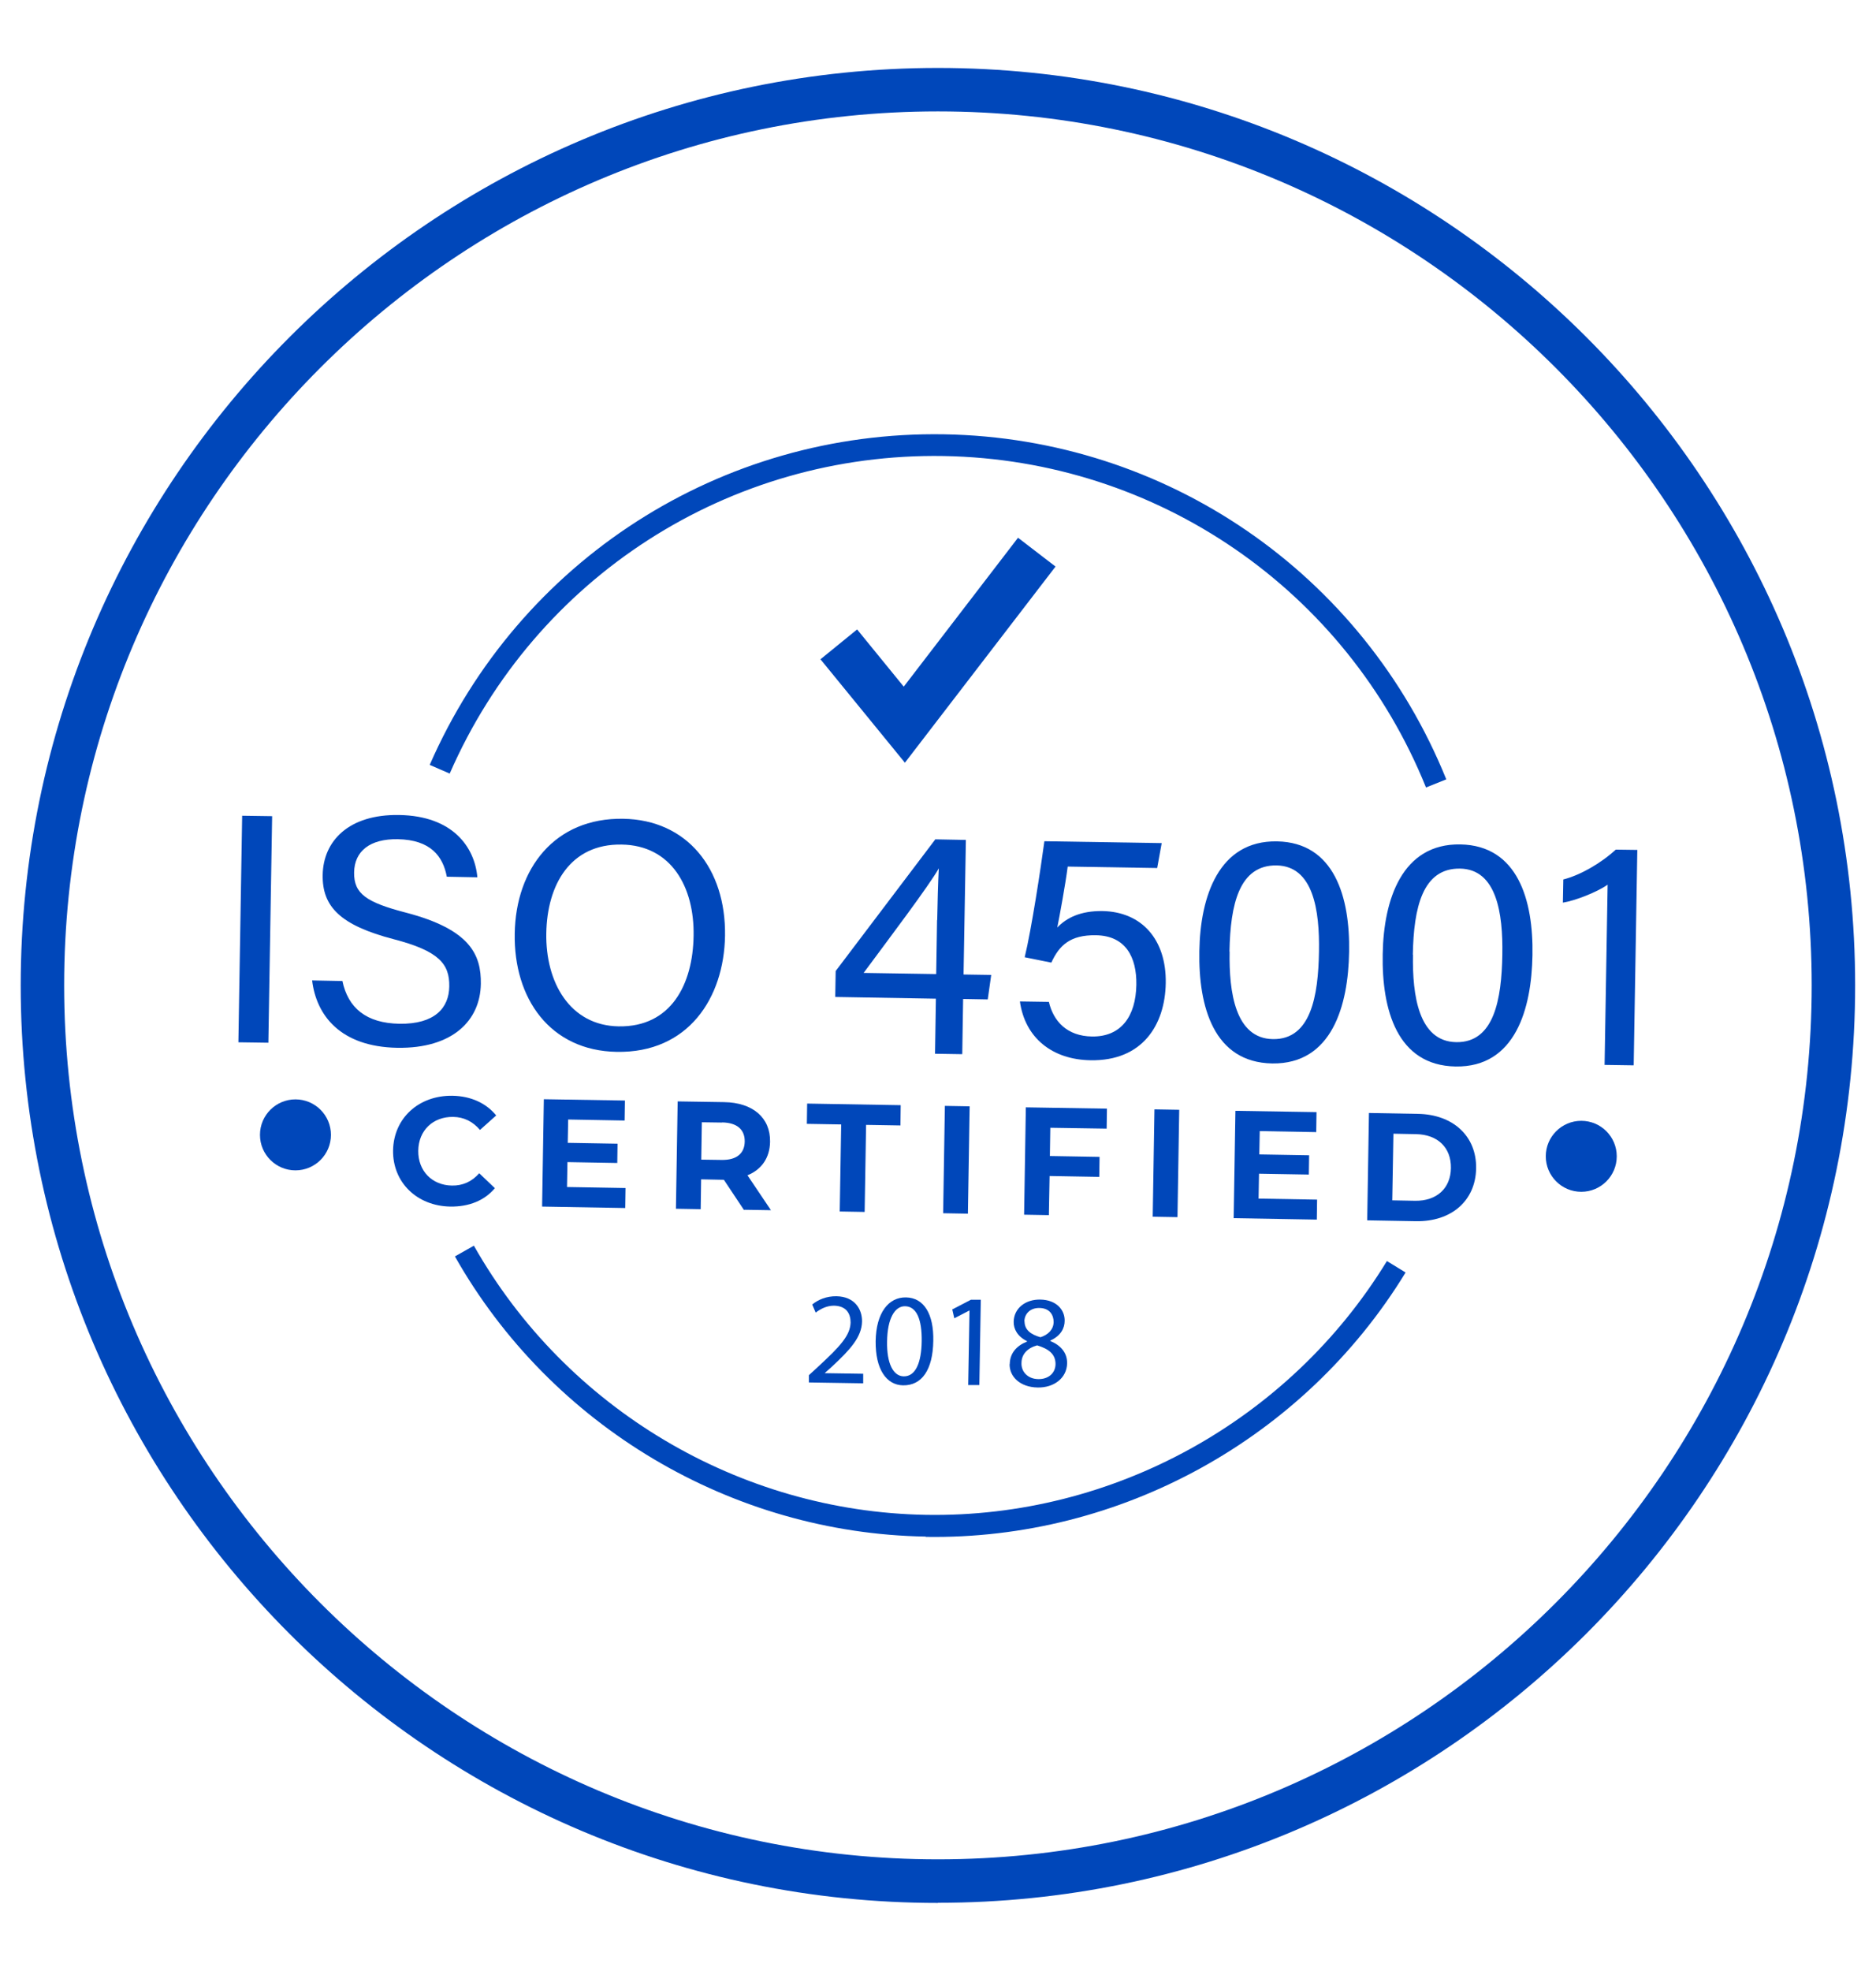 <svg xmlns="http://www.w3.org/2000/svg" id="Capa_1" data-name="Capa 1" viewBox="0 0 129.53 136.04"><defs><style>      .cls-1 {        fill: #0047ba;        stroke-width: 0px;      }    </style></defs><g><circle class="cls-1" cx="20.4" cy="78.34" r="2.45"></circle><circle class="cls-1" cx="109.18" cy="79.82" r="2.45"></circle></g><g><g><g><g><path class="cls-1" d="m18.79,56.34l-.26,15.64-2.07-.03.26-15.64,2.07.03Z"></path><path class="cls-1" d="m23.64,67.71c.39,1.88,1.66,2.92,3.93,2.96,2.44.04,3.43-1.09,3.45-2.57.03-1.57-.73-2.46-3.85-3.27-3.67-.96-4.93-2.24-4.89-4.44.04-2.32,1.78-4.19,5.28-4.13,3.73.06,5.22,2.24,5.4,4.3l-2.11-.04c-.26-1.4-1.11-2.55-3.39-2.59-1.9-.03-2.99.81-3.01,2.3-.02,1.47.85,2.06,3.58,2.77,4.44,1.16,5.2,2.91,5.17,4.92-.04,2.52-1.94,4.47-5.77,4.41-3.93-.07-5.59-2.24-5.88-4.65l2.11.04Z"></path><path class="cls-1" d="m50.06,64.6c-.07,4.3-2.55,8.1-7.48,8.01-4.6-.08-7.12-3.68-7.04-8.17.07-4.48,2.76-8,7.49-7.92,4.4.07,7.1,3.43,7.03,8.08Zm-12.34-.18c-.06,3.38,1.62,6.37,4.99,6.43,3.63.06,5.13-2.91,5.18-6.25.06-3.37-1.54-6.25-4.97-6.3-3.55-.06-5.15,2.79-5.2,6.13Z"></path><path class="cls-1" d="m64.56,72.75l.06-3.81-6.95-.12.03-1.79,6.88-9.09,2.11.04-.16,9.29,1.91.03-.24,1.69-1.7-.03-.06,3.81-1.89-.03Zm.15-9.24c.02-1.14.06-2.6.11-3.57-.62,1.13-3.57,5.03-5.19,7.22l5.01.08.06-3.73Z"></path><path class="cls-1" d="m79.91,59.92l-6.19-.1c-.15,1.19-.56,3.42-.72,4.21.64-.68,1.62-1.16,3.12-1.14,2.71.05,4.42,1.96,4.37,4.98-.05,2.88-1.61,5.38-5.19,5.32-2.64-.04-4.53-1.54-4.88-4.06l2,.03c.32,1.36,1.27,2.36,2.97,2.39,2.01.03,3.03-1.38,3.07-3.57.03-1.91-.74-3.39-2.79-3.42-1.79-.03-2.54.71-3.08,1.89l-1.84-.37c.47-1.93,1.11-6.15,1.36-8.01l8.1.13-.31,1.71Z"></path><path class="cls-1" d="m93.15,65.72c-.06,3.67-1.17,7.75-5.31,7.69-4.04-.07-5.1-3.93-5.03-7.75.06-3.8,1.35-7.65,5.36-7.58,3.97.07,5.05,3.86,4.98,7.65Zm-8.25-.03c-.05,2.81.39,6,2.99,6.04,2.62.04,3.13-2.97,3.18-6.04.05-2.85-.39-5.9-2.92-5.95-2.59-.04-3.2,2.69-3.26,5.94Z"></path><path class="cls-1" d="m105.81,65.94c-.06,3.67-1.17,7.75-5.31,7.68-4.04-.07-5.1-3.93-5.03-7.75.06-3.8,1.35-7.65,5.36-7.58,3.97.07,5.05,3.86,4.98,7.65Zm-8.25-.04c-.05,2.81.39,6,2.99,6.04,2.62.04,3.13-2.97,3.18-6.04.05-2.85-.39-5.9-2.92-5.94-2.59-.04-3.2,2.69-3.26,5.94Z"></path><path class="cls-1" d="m110.79,73.52l.21-12.45c-.74.52-2.26,1.11-3.09,1.24l.03-1.6c1.15-.29,2.59-1.11,3.62-2.06l1.49.02-.25,14.87-2.01-.03Z"></path></g><g><path class="cls-1" d="m27.14,79.41c.04-2.23,1.78-3.8,4.09-3.77,1.28.02,2.34.51,3.03,1.36l-1.12,1c-.49-.58-1.11-.89-1.85-.9-1.39-.02-2.39.93-2.41,2.33-.02,1.4.95,2.39,2.33,2.41.74.01,1.37-.27,1.88-.85l1.08,1.03c-.71.85-1.79,1.29-3.08,1.27-2.3-.04-3.99-1.67-3.95-3.9Z"></path><path class="cls-1" d="m43.19,82.01l-.02,1.38-5.74-.1.12-7.41,5.6.09-.02,1.38-3.9-.07-.03,1.61,3.44.06-.02,1.33-3.44-.06-.03,1.72,4.03.07Z"></path><path class="cls-1" d="m51.37,83.53l-1.39-2.09h-.08s-1.49-.03-1.49-.03l-.03,2.06-1.71-.03.12-7.41,3.21.05c1.98.03,3.2,1.08,3.17,2.74-.02,1.11-.59,1.92-1.56,2.31l1.62,2.41-1.84-.03Zm-1.51-6.04l-1.4-.02-.04,2.58,1.4.02c1.05.02,1.59-.46,1.6-1.27.01-.81-.51-1.3-1.56-1.32Z"></path><path class="cls-1" d="m58.08,77.62l-2.37-.04.02-1.4,6.46.11-.02,1.4-2.37-.04-.1,6.01-1.72-.03.1-6.01Z"></path><path class="cls-1" d="m65.24,76.34l1.71.03-.12,7.41-1.71-.03.12-7.41Z"></path><path class="cls-1" d="m72.52,77.84l-.03,1.96,3.43.06-.02,1.38-3.43-.06-.05,2.7-1.71-.03.12-7.41,5.6.09-.02,1.38-3.89-.06Z"></path><path class="cls-1" d="m79.71,76.58l1.71.03-.12,7.41-1.71-.03.12-7.41Z"></path><path class="cls-1" d="m90.94,82.81l-.02,1.38-5.74-.1.12-7.41,5.6.09-.02,1.38-3.9-.07-.03,1.61,3.44.06-.02,1.33-3.44-.06-.03,1.72,4.03.07Z"></path><path class="cls-1" d="m94.53,76.83l3.37.06c2.42.04,4.06,1.53,4.02,3.77-.04,2.24-1.72,3.68-4.15,3.64l-3.37-.06.12-7.41Zm3.18,6.06c1.47.02,2.45-.84,2.47-2.26.02-1.42-.92-2.31-2.4-2.34l-1.57-.03-.08,4.6,1.57.03Z"></path></g></g><g><path class="cls-1" d="m63.92,106.07c-13.43-.22-25.89-7.64-32.51-19.34l1.31-.74c6.36,11.24,18.32,18.36,31.22,18.58,12.9.22,25.09-6.5,31.82-17.52l1.29.79c-7.01,11.48-19.7,18.47-33.14,18.25Z"></path><path class="cls-1" d="m31.05,53.4l-1.38-.6c6.17-14.12,20.11-23.08,35.52-22.82,15.33.26,28.93,9.61,34.67,23.82l-1.4.56c-5.51-13.65-18.58-22.63-33.3-22.88-14.8-.25-28.19,8.36-34.11,21.92Z"></path></g><polygon class="cls-1" points="62.48 52.65 56.65 45.51 59.18 43.45 62.4 47.4 70.29 37.12 72.88 39.11 62.48 52.65"></polygon><g><path class="cls-1" d="m55.85,95.42v-.49s.64-.59.64-.59c1.52-1.4,2.21-2.15,2.24-3.04,0-.6-.27-1.15-1.15-1.17-.53,0-.98.26-1.26.48l-.24-.56c.41-.34,1-.58,1.67-.57,1.27.02,1.78.9,1.77,1.74-.02,1.08-.82,1.95-2.08,3.12l-.48.43v.02s2.64.04,2.64.04v.66s-3.76-.06-3.76-.06Z"></path><path class="cls-1" d="m64.44,92.56c-.03,2-.79,3.09-2.09,3.07-1.15-.02-1.91-1.11-1.89-3.05.03-1.97.9-3.04,2.09-3.02,1.24.02,1.93,1.14,1.89,3.01Zm-3.19.04c-.03,1.53.43,2.4,1.15,2.41.81.01,1.22-.93,1.24-2.43.02-1.45-.33-2.4-1.15-2.41-.7-.01-1.22.83-1.24,2.43Z"></path><path class="cls-1" d="m66.94,90.47h-.02l-1.03.53-.14-.61,1.29-.67h.68s-.1,5.89-.1,5.89h-.77s.09-5.15.09-5.15Z"></path><path class="cls-1" d="m69.72,94.16c.01-.74.46-1.26,1.19-1.55v-.03c-.65-.32-.93-.83-.92-1.34.02-.93.81-1.55,1.84-1.53,1.14.02,1.7.74,1.68,1.47,0,.5-.26,1.03-.99,1.36v.03c.73.3,1.17.82,1.16,1.54-.02,1.02-.91,1.69-2.03,1.67-1.23-.02-1.96-.76-1.94-1.62Zm3.16.02c.01-.71-.48-1.07-1.27-1.31-.69.19-1.07.63-1.08,1.19-.04.6.41,1.13,1.16,1.14.71.01,1.18-.42,1.19-1.03Zm-2.14-2.97c0,.59.43.91,1.1,1.1.51-.16.9-.52.91-1.05,0-.47-.26-.96-.98-.97-.66-.01-1.03.42-1.04.92Z"></path></g></g><path class="cls-1" d="m64.76,131.36c-34.92,0-63.33-28.41-63.33-63.33S29.84,4.69,64.76,4.69s63.33,28.41,63.33,63.33-28.41,63.33-63.33,63.33Zm0-123.67C31.5,7.69,4.43,34.76,4.43,68.02s27.06,60.33,60.33,60.33,60.33-27.06,60.33-60.33S98.03,7.69,64.76,7.69Z"></path></g></svg>